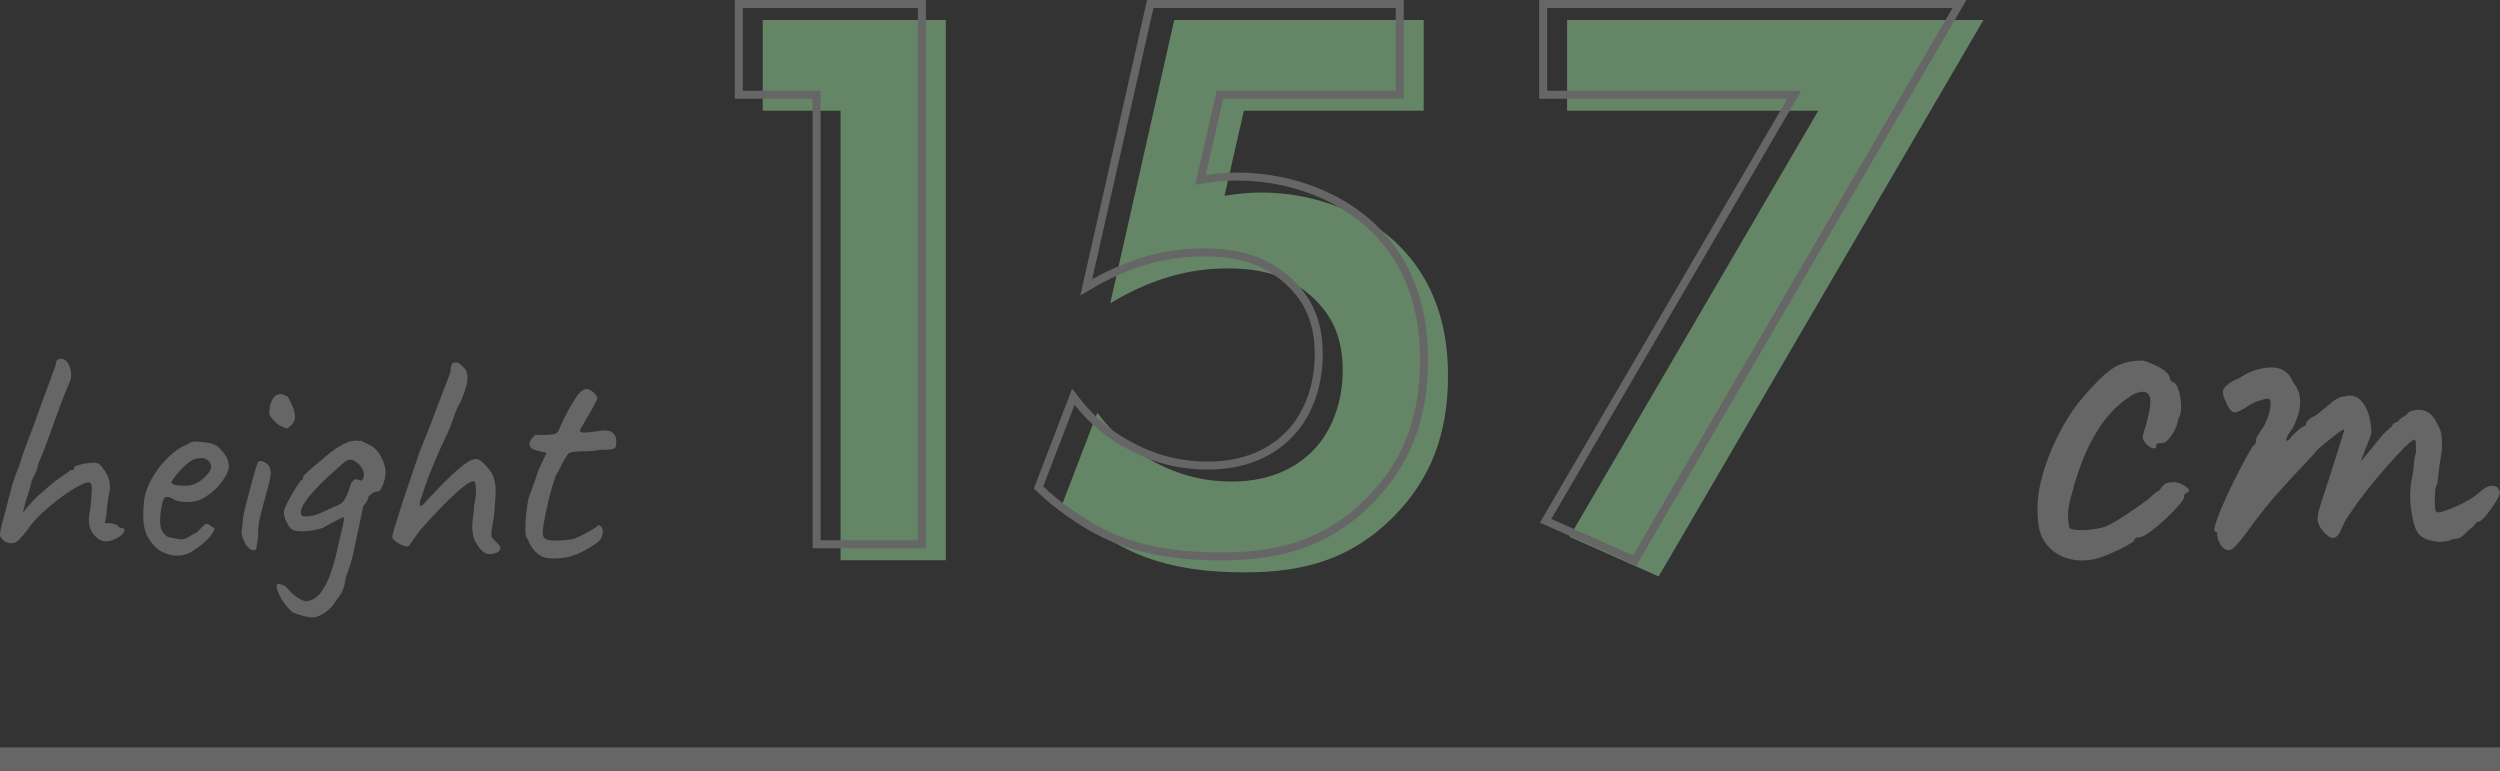 <?xml version="1.0" encoding="UTF-8"?><svg id="a" xmlns="http://www.w3.org/2000/svg" viewBox="0 0 312.95 96.56"><rect x="0" y="0" width="312.95" height="96.56" fill="#333333" stroke="none"/><defs><style>.b,.c{fill:none;stroke:#666;stroke-miterlimit:10;}.c{stroke-width:3px;}.d{opacity:.4;}.e{fill:#666;}.f{fill:#aeffb4;}</style></defs><g><g class="d"><path class="f" d="M105.21,13.86h-9.73V2.5h22.92V70.13h-13.18V13.86Z"/><path class="f" d="M178.22,13.86h-22.51l-2.43,10.65c1.32-.2,2.84-.41,4.56-.41,7.2,0,13.59,2.84,17.44,6.79,5.37,5.48,5.98,12.17,5.98,16.22,0,7.3-2.23,12.98-6.89,17.64-5.37,5.37-11.36,6.9-18.56,6.9-3.65,0-9.43-.3-14.6-2.84-2.74-1.32-5.78-3.45-8.21-5.78l4.36-11.36c1.83,2.43,3.95,4.46,7,6.08,3.35,1.83,6.59,2.53,9.83,2.53,5.58,0,8.72-2.33,10.34-4.06,1.93-2.03,3.55-5.48,3.55-9.84,0-3.85-1.12-6.79-3.95-9.33-3.45-3.04-7.3-3.45-10.55-3.45-4.77,0-9.53,1.32-14.6,4.36L146.99,2.5h31.23V13.86Z"/><path class="f" d="M227.6,13.86h-31.43V2.5h52.12l-40.66,69.66-11.15-4.97,31.13-53.33Z"/></g><g><path class="b" d="M102.21,11.86h-9.73V.5h22.92V68.13h-13.18V11.86Z"/><path class="b" d="M175.22,11.86h-22.51l-2.43,10.65c1.32-.2,2.84-.41,4.56-.41,7.2,0,13.59,2.84,17.44,6.79,5.37,5.48,5.98,12.17,5.98,16.22,0,7.3-2.23,12.98-6.89,17.64-5.37,5.37-11.36,6.9-18.56,6.9-3.65,0-9.43-.3-14.6-2.84-2.74-1.32-5.78-3.45-8.21-5.78l4.36-11.36c1.83,2.43,3.95,4.46,7,6.08,3.35,1.83,6.59,2.53,9.83,2.53,5.58,0,8.72-2.33,10.34-4.06,1.93-2.03,3.55-5.48,3.55-9.84,0-3.85-1.12-6.79-3.95-9.33-3.45-3.04-7.3-3.45-10.55-3.45-4.77,0-9.53,1.32-14.6,4.36L143.99,.5h31.23V11.86Z"/><path class="b" d="M224.6,11.86h-31.43V.5h52.12l-40.66,69.66-11.15-4.97,31.13-53.33Z"/></g></g><g><path class="e" d="M1.62,67.99c-.18,.03-.37,.02-.56-.02-.19-.04-.38-.12-.56-.25-.21-.21-.35-.37-.42-.48-.08-.12-.1-.3-.06-.56,.04-.26,.12-.65,.25-1.19,.13-.41,.28-.98,.46-1.71,.18-.73,.37-1.46,.58-2.17,.08-.41,.19-.83,.33-1.27,.14-.44,.29-.84,.44-1.21,.15-.37,.27-.66,.35-.87,.2-.72,.4-1.35,.6-1.88s.43-1.16,.71-1.87c.28-.71,.63-1.65,1.04-2.83,.56-1.54,.99-2.71,1.29-3.52,.29-.81,.51-1.4,.65-1.77,.14-.37,.24-.66,.29-.87,0-.21,.06-.36,.17-.46,.12-.1,.26-.15,.44-.15,.36,0,.65,.17,.87,.52,.22,.35,.35,.76,.4,1.23,.05,.48-.03,.92-.23,1.33-.41,.92-.85,2.02-1.31,3.29-.46,1.27-.91,2.51-1.35,3.73s-.85,2.25-1.23,3.1c0,.1-.04,.28-.12,.54-.08,.26-.17,.49-.27,.69-.1,.21-.24,.49-.42,.85,0,.1-.04,.29-.12,.58-.08,.28-.18,.63-.31,1.04-.1,.31-.22,.71-.37,1.19-.14,.49-.24,.9-.29,1.23,.13-.23,.4-.58,.81-1.04,.41-.46,.79-.86,1.15-1.19,.41-.36,.87-.76,1.38-1.19,.51-.44,.92-.76,1.23-.96,.31-.21,.7-.47,1.19-.81,0-.1,.04-.16,.13-.17,.09-.01,.19-.02,.29-.02s.16-.01,.17-.04,.02-.09,.02-.19c0-.13,.15-.24,.44-.35,.29-.1,.64-.19,1.04-.25,.4-.06,.72-.1,.98-.1,.31,0,.55,.06,.73,.19,.18,.13,.41,.41,.69,.85,.31,.41,.51,.9,.6,1.48s.03,1.17-.17,1.79c0,.21-.03,.49-.1,.87-.06,.37-.1,.76-.1,1.17l-.23,1.23h.62c.2,0,.49,.06,.85,.19,.1,.1,.2,.2,.31,.29,.1,.09,.2,.13,.31,.13,.31,0,.42,.12,.35,.37-.08,.24-.27,.47-.58,.67-.62,.41-1.17,.62-1.67,.62s-.96-.21-1.37-.62c-.41-.44-.67-.92-.77-1.46-.1-.54-.05-1.22,.15-2.04,.1-1.13,.16-1.96,.17-2.48,.01-.52-.12-.79-.4-.79-.26,0-.71,.17-1.35,.52-.64,.35-1.36,.81-2.15,1.4-.8,.59-1.58,1.24-2.35,1.96-.77,.72-1.41,1.46-1.92,2.23-.31,.38-.6,.72-.88,1.02-.28,.29-.56,.46-.85,.48Z"/><path class="e" d="M24.47,68.72c-.54,.46-1.16,.73-1.87,.81-.71,.08-1.39-.03-2.06-.33-.67-.29-1.22-.75-1.65-1.37-.44-.56-.72-1.21-.85-1.94-.13-.73-.14-1.69-.04-2.87,.08-1,.4-2.01,.96-3.02s1.25-1.92,2.06-2.71c.81-.79,1.61-1.35,2.4-1.65,.38-.26,.71-.38,.98-.37,.27,.01,.69,.04,1.25,.1,.59,.08,1.03,.19,1.33,.35,.29,.15,.53,.36,.71,.62,.38,.38,.64,.76,.77,1.13,.13,.37,.19,.74,.19,1.1-.1,.56-.48,1.25-1.13,2.06-.65,.81-1.51,1.47-2.56,1.98-.56,.18-1.18,.26-1.85,.23-.67-.03-1.22-.19-1.65-.5-.49-.21-.81-.17-.96,.1s-.29,.92-.42,1.94c-.1,.97-.03,1.69,.23,2.13,.26,.45,.6,.71,1.04,.79,.51,.1,.92,.17,1.21,.21,.29,.04,.66-.07,1.1-.33,.41-.26,.67-.4,.77-.44,.1-.04,.19-.09,.25-.15,.06-.06,.22-.22,.48-.48,.18-.18,.32-.31,.42-.4,.1-.09,.22-.13,.35-.13s.24,.06,.35,.17,.21,.2,.31,.25c.26,0,.31,.15,.17,.46-.14,.31-.42,.67-.83,1.1-.41,.42-.9,.81-1.46,1.17Zm-.04-8.15c.28-.13,.58-.31,.88-.56,.31-.24,.57-.51,.79-.81,.22-.29,.33-.54,.33-.75,0-.36-.17-.66-.5-.9-.33-.24-.83-.28-1.5-.1-.28,.08-.6,.26-.96,.56-.36,.29-.7,.62-1.02,.98-.32,.36-.58,.68-.77,.96-.19,.28-.26,.45-.21,.5,.08,.13,.29,.22,.65,.29,.36,.06,.76,.08,1.21,.06,.45-.03,.81-.1,1.1-.23Z"/><path class="e" d="M31.69,68.87c-.38-.05-.71-.33-.98-.83-.27-.5-.43-.96-.48-1.37,.03-.21,.06-.5,.1-.88s.08-.78,.13-1.19c.1-.49,.24-1.08,.42-1.79,.18-.71,.37-1.42,.56-2.13,.19-.72,.37-1.33,.52-1.85s.26-.82,.31-.92c.13-.2,.33-.26,.62-.15,.28,.1,.51,.26,.69,.46,.15,.21,.25,.45,.29,.73s0,.69-.12,1.23c-.12,.54-.33,1.33-.63,2.38-.28,1.03-.49,1.85-.63,2.48-.14,.63-.2,1.29-.17,1.98-.1,.87-.18,1.4-.23,1.6-.05,.19-.18,.28-.38,.25Zm4.42-15.35c-.1,.08-.2,.11-.29,.1-.09-.01-.24-.08-.44-.21-.18-.02-.4-.15-.67-.37-.27-.22-.5-.45-.69-.69-.19-.24-.29-.39-.29-.44-.03-.26,0-.58,.06-.98,.06-.4,.2-.76,.4-1.08,.21-.32,.5-.49,.88-.52,.1,0,.19,.01,.27,.04,.08,.03,.31,.12,.69,.27,.21,.38,.41,.81,.62,1.29,.2,.47,.29,.94,.27,1.38-.03,.45-.29,.85-.81,1.21Z"/><path class="e" d="M39.26,77.29c-.28,.03-.71-.04-1.29-.19-.58-.15-1.01-.29-1.29-.42-.33-.26-.67-.6-1-1.04-.33-.44-.6-.88-.79-1.33-.19-.45-.28-.79-.25-1.02,.02-.21,.22-.24,.6-.12,.37,.13,.62,.29,.75,.5,.23,.28,.5,.55,.81,.81,.31,.26,.62,.46,.92,.6,.31,.14,.55,.2,.73,.17,.64-.1,1.17-.42,1.6-.94,.42-.53,.8-1.19,1.13-1.98,.2-.56,.37-1.03,.48-1.4,.12-.37,.23-.79,.35-1.25,.12-.46,.26-1.1,.44-1.92,.23-.92,.39-1.58,.48-1.98,.09-.4,.13-.66,.13-.79s-.04-.22-.12-.27c-.67,.36-1.2,.64-1.6,.85-.4,.21-.7,.37-.9,.5-.72,.23-1.42,.37-2.12,.42-.69,.05-1.23,.01-1.62-.12-.18-.08-.37-.26-.56-.54s-.35-.6-.46-.94c-.12-.35-.16-.65-.13-.9,.03-.21,.14-.51,.35-.92,.21-.41,.44-.85,.71-1.31,.27-.46,.51-.85,.73-1.17,.22-.32,.35-.48,.4-.48,.1,0,.16-.04,.17-.12,.01-.08,.02-.17,.02-.27,.03-.1,.22-.33,.6-.67,.37-.35,.88-.78,1.52-1.29,.9-.82,1.71-1.45,2.42-1.88,.72-.44,1.38-.68,2-.73,.18,.03,.44,.04,.77,.04,.33,.18,.64,.33,.92,.46,.38,.15,.73,.42,1.04,.79,.31,.37,.56,.79,.75,1.27s.3,.94,.33,1.4c-.03,.56-.15,1.12-.37,1.65-.22,.54-.43,.79-.63,.77s-.46,.06-.75,.27c-.29,.21-.44,.36-.44,.46s-.03,.23-.1,.38c-.06,.15-.24,.4-.52,.73-.03,.13-.1,.47-.21,1.02-.12,.55-.25,1.17-.4,1.87s-.29,1.31-.4,1.87c-.12,.55-.19,.9-.21,1.06-.03,.1-.08,.33-.17,.67-.09,.35-.21,.74-.35,1.17-.14,.44-.29,.85-.44,1.23-.1,.74-.24,1.3-.4,1.67-.17,.37-.43,.78-.79,1.21-.38,.64-.85,1.15-1.38,1.52-.54,.37-1.03,.58-1.46,.63Zm-1.58-12.92c.05,.26,.4,.34,1.04,.25,.64-.09,1.28-.3,1.92-.63,.56-.28,1.08-.51,1.54-.69,.46-.18,.78-.44,.96-.77,.15-.26,.28-.51,.38-.77,.1-.26,.23-.63,.38-1.12,.03-.1,.1-.22,.21-.37,.12-.14,.22-.22,.33-.25,.1-.03,.21-.03,.33,0,.12,.03,.26,.08,.44,.15,.13-.05,.22-.18,.29-.38,.06-.21,.07-.44,.02-.69-.03-.18-.15-.42-.38-.73-.23-.31-.53-.55-.88-.73-.38-.21-.83-.08-1.35,.38-.51,.46-1.14,1.03-1.88,1.69-.59,.54-1.15,1.1-1.69,1.69-.54,.59-.97,1.14-1.29,1.65-.32,.51-.44,.95-.37,1.31Z"/><path class="e" d="M62.1,69.22c-.49,.13-.85,.17-1.08,.13-.23-.04-.54-.25-.92-.63-.23-.36-.44-.68-.62-.96s-.29-.78-.35-1.5c-.03-.49,0-1.02,.1-1.6,.09-.58,.12-.99,.1-1.25,.2-.95,.29-1.71,.25-2.29-.04-.58-.12-.87-.25-.87-.28-.05-.79,.22-1.52,.83s-1.56,1.38-2.5,2.35c-.94,.96-1.87,1.97-2.79,3.02-.49,.67-.83,1.16-1.04,1.48-.21,.32-.36,.48-.46,.48-.18,0-.42-.06-.73-.19-.31-.13-.58-.29-.81-.48s-.36-.37-.38-.52c0-.1,.06-.38,.19-.83,.13-.45,.29-.97,.48-1.56s.37-1.14,.52-1.65c.15-.51,.27-.87,.35-1.08,.23-.67,.51-1.48,.83-2.44,.32-.96,.61-1.81,.87-2.56,.1-.33,.28-.81,.54-1.44,.26-.63,.51-1.26,.77-1.9,.26-.64,.44-1.12,.54-1.42,.08-.21,.22-.57,.42-1.1,.21-.53,.43-1.11,.67-1.75,.24-.64,.47-1.24,.69-1.79,.22-.55,.37-.96,.44-1.21-.03-.23,0-.44,.06-.63,.06-.19,.13-.34,.21-.44,.1,0,.28-.01,.54-.04,0-.05,.1,0,.31,.15,.21,.15,.4,.34,.6,.56,.19,.22,.29,.4,.29,.56,.13,.33,.14,.76,.04,1.29-.1,.53-.37,1.31-.81,2.37-.28,.41-.56,1.03-.83,1.85s-.53,1.51-.79,2.08c-.1,.18-.29,.56-.56,1.15-.27,.59-.58,1.28-.92,2.08s-.67,1.6-.98,2.4c-.31,.81-.55,1.53-.73,2.17-.26,.62-.35,1.03-.27,1.23,.08,.21,.38-.03,.92-.69,.72-.77,1.47-1.55,2.27-2.35s1.54-1.47,2.25-2.02c.71-.55,1.28-.8,1.71-.75,.23,.05,.48,.21,.75,.46,.27,.26,.53,.55,.79,.88,.26,.33,.44,.65,.54,.96,.1,.38,.17,.72,.21,1s.04,.7,.02,1.25c-.03,.55-.09,1.42-.19,2.6-.15,.87-.26,1.49-.31,1.87-.05,.37-.03,.63,.06,.79,.09,.15,.24,.32,.44,.5,.38,.31,.58,.58,.6,.81s-.16,.45-.52,.65Z"/><path class="e" d="M68.21,69.79c-.28-.05-.57-.2-.87-.44-.29-.24-.55-.52-.77-.85-.22-.32-.37-.61-.44-.87,0-.05-.06-.15-.19-.31-.1-.08-.16-.42-.17-1.02-.01-.6,.02-1.28,.1-2.02,.08-.74,.17-1.33,.27-1.77,.13-.41,.32-.97,.58-1.67,.26-.7,.47-1.34,.65-1.9l1.04-2.23-1.54-.42c-.18-.05-.33-.15-.44-.31-.12-.15-.17-.28-.17-.38,0-.2,.12-.45,.35-.75,.23-.29,.4-.44,.5-.44,.13,.03,.37,.04,.71,.04s.69-.01,1.02-.04c.33-.02,.54-.05,.62-.08,.1-.05,.21-.12,.31-.21s.18-.22,.23-.4c.13-.28,.24-.54,.35-.79,.1-.24,.24-.52,.42-.83,.18-.33,.33-.62,.44-.85s.3-.55,.56-.96c.13-.18,.27-.4,.42-.65,.15-.26,.35-.47,.58-.65,.23-.21,.47-.3,.71-.29,.24,.01,.56,.19,.94,.52,.21,.26,.32,.45,.35,.58,.03,.13-.08,.37-.31,.73-.21,.44-.44,.87-.71,1.31-.27,.44-.52,.87-.75,1.31-.41,.56-.49,.88-.23,.96,.26,.08,.97,.03,2.15-.15,.74-.13,1.28-.1,1.62,.1,.33,.19,.53,.51,.58,.94,.08,.62,.01,.99-.19,1.12-.21,.13-.79,.19-1.77,.19-.62,.1-1.14,.16-1.58,.17s-.76,.02-.96,.02c-.33,.03-.55,.04-.65,.04s-.26,.03-.46,.08c-.21,.05-.35,.13-.44,.25-.09,.12-.19,.28-.29,.48-.1,.1-.26,.37-.46,.81-.21,.44-.46,.91-.77,1.42-.36,1.08-.67,2.15-.92,3.21-.26,1.06-.46,2.1-.62,3.1-.1,.64-.09,1.08,.04,1.33,.13,.24,.46,.39,1,.44,.28,.03,.74,.02,1.37-.02,.63-.04,1.12-.11,1.48-.21,.28-.13,.58-.26,.88-.4,.31-.14,.59-.29,.85-.44,.23-.13,.58-.33,1.04-.62,.13-.21,.27-.27,.42-.19,.15,.08,.28,.27,.38,.58,0,.31-.06,.63-.19,.96-.13,.33-.6,.73-1.42,1.19-1.15,.72-2.21,1.15-3.17,1.29-.96,.14-1.78,.15-2.44,.02Z"/></g><g><path class="e" d="M261.97,70.04c-1.26,.22-2.4,.14-3.44-.23s-1.88-1-2.5-1.88c-.63-.89-.94-2.03-.94-3.41-.13-1.3,.02-2.8,.46-4.52,.43-1.71,1.07-3.43,1.92-5.17,.85-1.73,1.77-3.23,2.76-4.49,.87-1.04,1.73-1.99,2.6-2.86,.87-.87,1.65-1.45,2.34-1.76,.61-.26,1.18-.42,1.72-.49,.54-.06,.98-.1,1.33-.1,.69,.17,1.44,.49,2.24,.94,.8,.46,1.2,.94,1.2,1.46l.33,.33c.26,0,.49,.28,.68,.84,.2,.56,.31,1.2,.36,1.92s-.06,1.31-.32,1.79c-.17,.82-.48,1.54-.91,2.15-.43,.61-.82,.91-1.17,.91-.17,0-.34,.01-.49,.03-.15,.02-.23,.14-.23,.36s-.12,.3-.36,.26c-.24-.04-.49-.18-.75-.42-.26-.24-.46-.53-.58-.88,0-.22,.09-.58,.26-1.11,.17-.52,.35-1.19,.52-2.01,.26-1.21,.24-2-.07-2.37-.3-.37-.89-.38-1.75-.03-1.08,.61-2.11,1.45-3.09,2.54-.97,1.08-1.87,2.48-2.7,4.19-.82,1.71-1.56,3.85-2.21,6.4-.26,1-.36,1.86-.29,2.6,.06,.74,.16,1.13,.29,1.17,.61,.17,1.43,.21,2.47,.1,1.04-.11,1.8-.29,2.28-.55,.69-.35,1.47-.81,2.34-1.4,.87-.58,1.63-1.12,2.28-1.59,.22-.13,.48-.35,.78-.65,.3-.3,.63-.54,.97-.72,.35-.52,.65-.82,.91-.91s.65-.13,1.17-.13c.35,.09,.67,.22,.97,.39,.3,.17,.51,.35,.62,.52,.11,.17,.03,.33-.23,.46-.17,0-.28,.11-.33,.33,.09,.17-.1,.53-.55,1.07-.46,.54-1.03,1.14-1.72,1.79-.69,.65-1.35,1.2-1.98,1.66-.63,.46-1.07,.68-1.33,.68-.43,0-.65,.13-.65,.39,0,.09-.31,.3-.94,.65-.63,.35-1.34,.69-2.15,1.04s-1.51,.58-2.11,.71Z"/><path class="e" d="M278.08,68.35c-.13-.17-.25-.39-.36-.65-.11-.26-.16-.48-.16-.65,0-.09-.01-.2-.03-.33-.02-.13-.12-.19-.29-.19-.13-.13-.03-.64,.29-1.53,.32-.89,.76-1.92,1.3-3.09,.54-1.17,1.1-2.31,1.69-3.41,.58-1.1,1.07-1.98,1.46-2.63,.22-.13,.36-.31,.42-.55,.06-.24,.05-.36-.03-.36,.48-.82,.78-1.3,.91-1.43,.35-.61,.61-1.22,.78-1.85,.17-.63,.22-1.16,.13-1.59-.17-.22-.48-.24-.91-.07-.17,.04-.42,.12-.75,.23-.33,.11-.62,.25-.88,.42-1,.69-1.67,1.01-2.01,.94-.35-.06-.74-.62-1.17-1.66-.17-.48-.24-.82-.2-1.04,.04-.22,.22-.46,.52-.71,.35-.3,.67-.51,.97-.62,.3-.11,.54-.23,.71-.36,.48-.3,.88-.52,1.2-.65,.32-.13,.57-.22,.75-.26,1.13-.35,2.08-.41,2.86-.19,.78,.22,1.36,.78,1.75,1.69,.61,.74,.91,1.57,.91,2.5s-.3,2-.91,3.22l-.65,.97c-.22,.43-.25,.65-.1,.65s.33-.15,.55-.46c.13-.17,.39-.43,.78-.78,.39-.35,.65-.52,.78-.52,.22-.09,.33-.28,.33-.58,.13-.13,.35-.32,.65-.58,.17,0,.51-.21,1.01-.62,.5-.41,1.09-.9,1.79-1.46,.48-.35,.91-.52,1.3-.52,1-.3,1.81,.02,2.44,.97,.63,.95,.94,2.19,.94,3.71l-1.36,3.51,2.34-2.86c.26-.35,.53-.65,.81-.91,.28-.26,.53-.48,.75-.65,.09-.3,.3-.5,.65-.58,.17-.04,.26-.13,.26-.26,.22-.17,.46-.33,.71-.49,.26-.15,.43-.31,.52-.49,.74-.3,1.41-.36,2.02-.16,.61,.2,1.13,.75,1.56,1.66,.3,.52,.47,.97,.52,1.36,.04,.39,.06,.98,.06,1.76-.09,.65-.16,1.16-.23,1.53-.07,.37-.12,.75-.16,1.14-.04,.39-.11,.93-.19,1.63-.17,.35-.27,.71-.29,1.1-.02,.39-.03,.76-.03,1.11,0,.56,.02,.94,.06,1.14,.04,.2,.22,.29,.52,.29,.61-.13,1.44-.44,2.5-.94,1.06-.5,1.85-.99,2.37-1.46,.65-.61,1.22-.92,1.72-.94,.5-.02,.81,.23,.94,.75,.09,.17-.05,.56-.42,1.17-.37,.61-.78,1.19-1.23,1.75-.46,.56-.79,.84-1.01,.84-.13,0-.28,.12-.46,.36-.17,.24-.37,.42-.59,.55-.3,.3-.6,.58-.88,.84-.28,.26-.6,.39-.94,.39-.17,0-.38,.06-.62,.16-.24,.11-.51,.16-.81,.16-.43,.13-1.09,.07-1.98-.19-.89-.26-1.46-.87-1.72-1.82-.17-.48-.32-1.25-.46-2.31-.13-1.06-.11-2.13,.07-3.22,.17-.78,.28-1.5,.32-2.14,.04-.65,.13-1.11,.26-1.37v-.94c0-.5-.06-.75-.2-.75-.17,0-.57,.32-1.2,.94-.63,.63-1.37,1.42-2.21,2.37-.84,.95-1.68,1.95-2.5,2.99-.82,1.04-1.5,1.97-2.02,2.79-.39,.48-.74,1.06-1.04,1.75-.3,.69-.52,1.08-.65,1.17-.3,.35-.66,.39-1.07,.13-.41-.26-.79-.67-1.14-1.23-.13-.26-.22-.49-.26-.68-.04-.2-.03-.48,.03-.85,.06-.37,.22-.92,.46-1.66,.24-.74,.57-1.78,1.01-3.12,.48-1.47,1.08-3.4,1.82-5.79,0-.17-.33,0-.97,.49-.65,.5-1.41,1.12-2.28,1.85-.39,.48-1.04,1.19-1.95,2.14-.91,.95-1.91,2.04-2.99,3.25-1.08,1.21-2.12,2.49-3.12,3.83-1.26,1.78-2.13,2.86-2.63,3.25-.5,.39-.99,.28-1.46-.33Z"/></g><line class="c" x1="0" y1="95.06" x2="312.95" y2="95.06"/></svg>